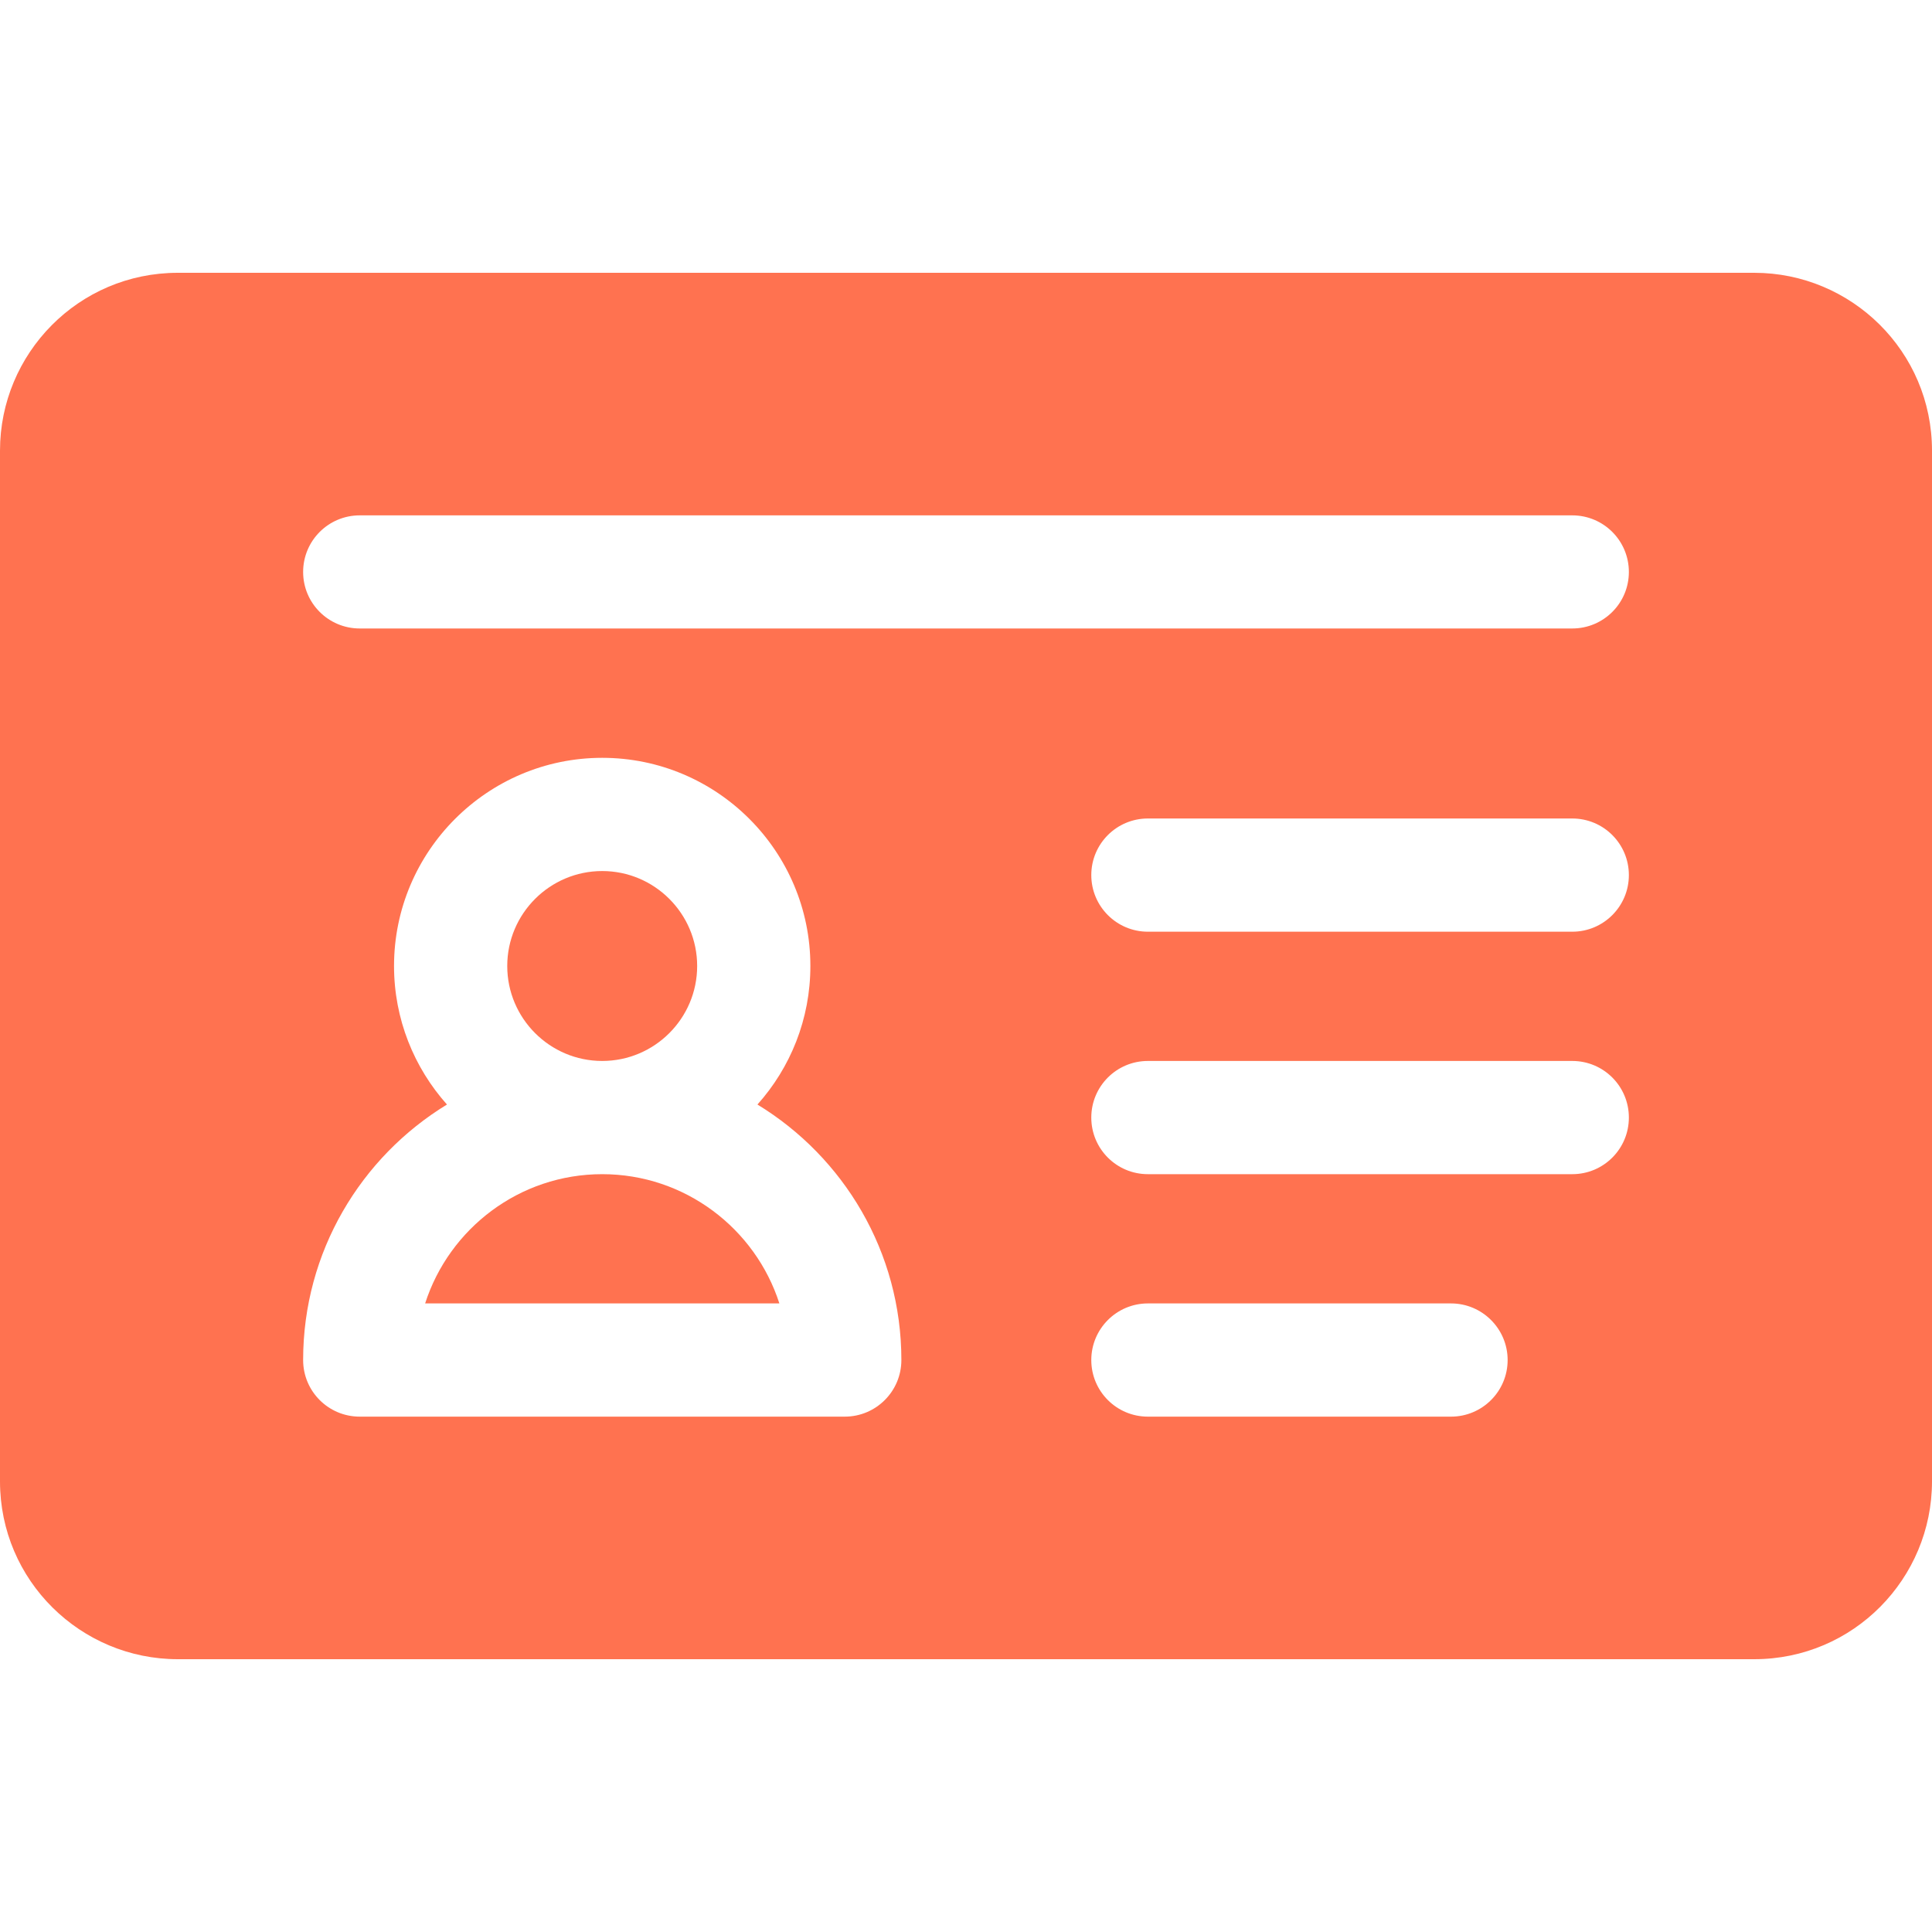 <svg width="20" height="20" viewBox="0 0 20 20" fill="none" xmlns="http://www.w3.org/2000/svg">
<g clip-path="url(#clip0_495_10236)">
<path d="M6.234 10.983C6.776 10.983 7.217 10.542 7.217 10C7.217 9.458 6.776 9.017 6.234 9.017C5.692 9.017 5.251 9.458 5.251 10C5.251 10.542 5.692 10.983 6.234 10.983Z" fill="#FF7250"/>
<path d="M6.234 12.155C5.377 12.155 4.65 12.718 4.401 13.493H8.068C7.819 12.718 7.091 12.155 6.234 12.155Z" fill="#FF7250"/>
<path d="M18.159 2.824H1.841C0.812 2.824 0 3.66 0 4.665V15.335C0 16.363 0.836 17.176 1.841 17.176H18.159C19.188 17.176 20 16.34 20 15.335V4.665C20 3.637 19.165 2.824 18.159 2.824ZM8.745 14.665H3.724C3.4 14.665 3.138 14.403 3.138 14.079C3.138 12.96 3.735 11.978 4.627 11.434C4.287 11.053 4.079 10.55 4.079 10C4.079 8.812 5.046 7.845 6.234 7.845C7.423 7.845 8.389 8.812 8.389 10C8.389 10.55 8.182 11.053 7.841 11.434C8.734 11.978 9.331 12.96 9.331 14.079C9.331 14.403 9.068 14.665 8.745 14.665ZM15.021 14.665H11.883C11.559 14.665 11.297 14.403 11.297 14.079C11.297 13.756 11.559 13.493 11.883 13.493H15.021C15.344 13.493 15.607 13.756 15.607 14.079C15.607 14.403 15.344 14.665 15.021 14.665ZM16.276 12.155H11.883C11.559 12.155 11.297 11.893 11.297 11.569C11.297 11.245 11.559 10.983 11.883 10.983H16.276C16.6 10.983 16.862 11.245 16.862 11.569C16.862 11.893 16.6 12.155 16.276 12.155ZM16.276 9.645H11.883C11.559 9.645 11.297 9.382 11.297 9.059C11.297 8.735 11.559 8.473 11.883 8.473H16.276C16.6 8.473 16.862 8.735 16.862 9.059C16.862 9.382 16.6 9.645 16.276 9.645ZM16.276 6.506H3.724C3.4 6.506 3.138 6.244 3.138 5.921C3.138 5.597 3.4 5.335 3.724 5.335H16.276C16.6 5.335 16.862 5.597 16.862 5.921C16.862 6.244 16.6 6.506 16.276 6.506Z" fill="#FF7250"/>
</g>
<defs>
<clipPath id="clip0_495_10236">
<rect width="20" height="20" fill="white"/>
</clipPath>
</defs>
</svg>
